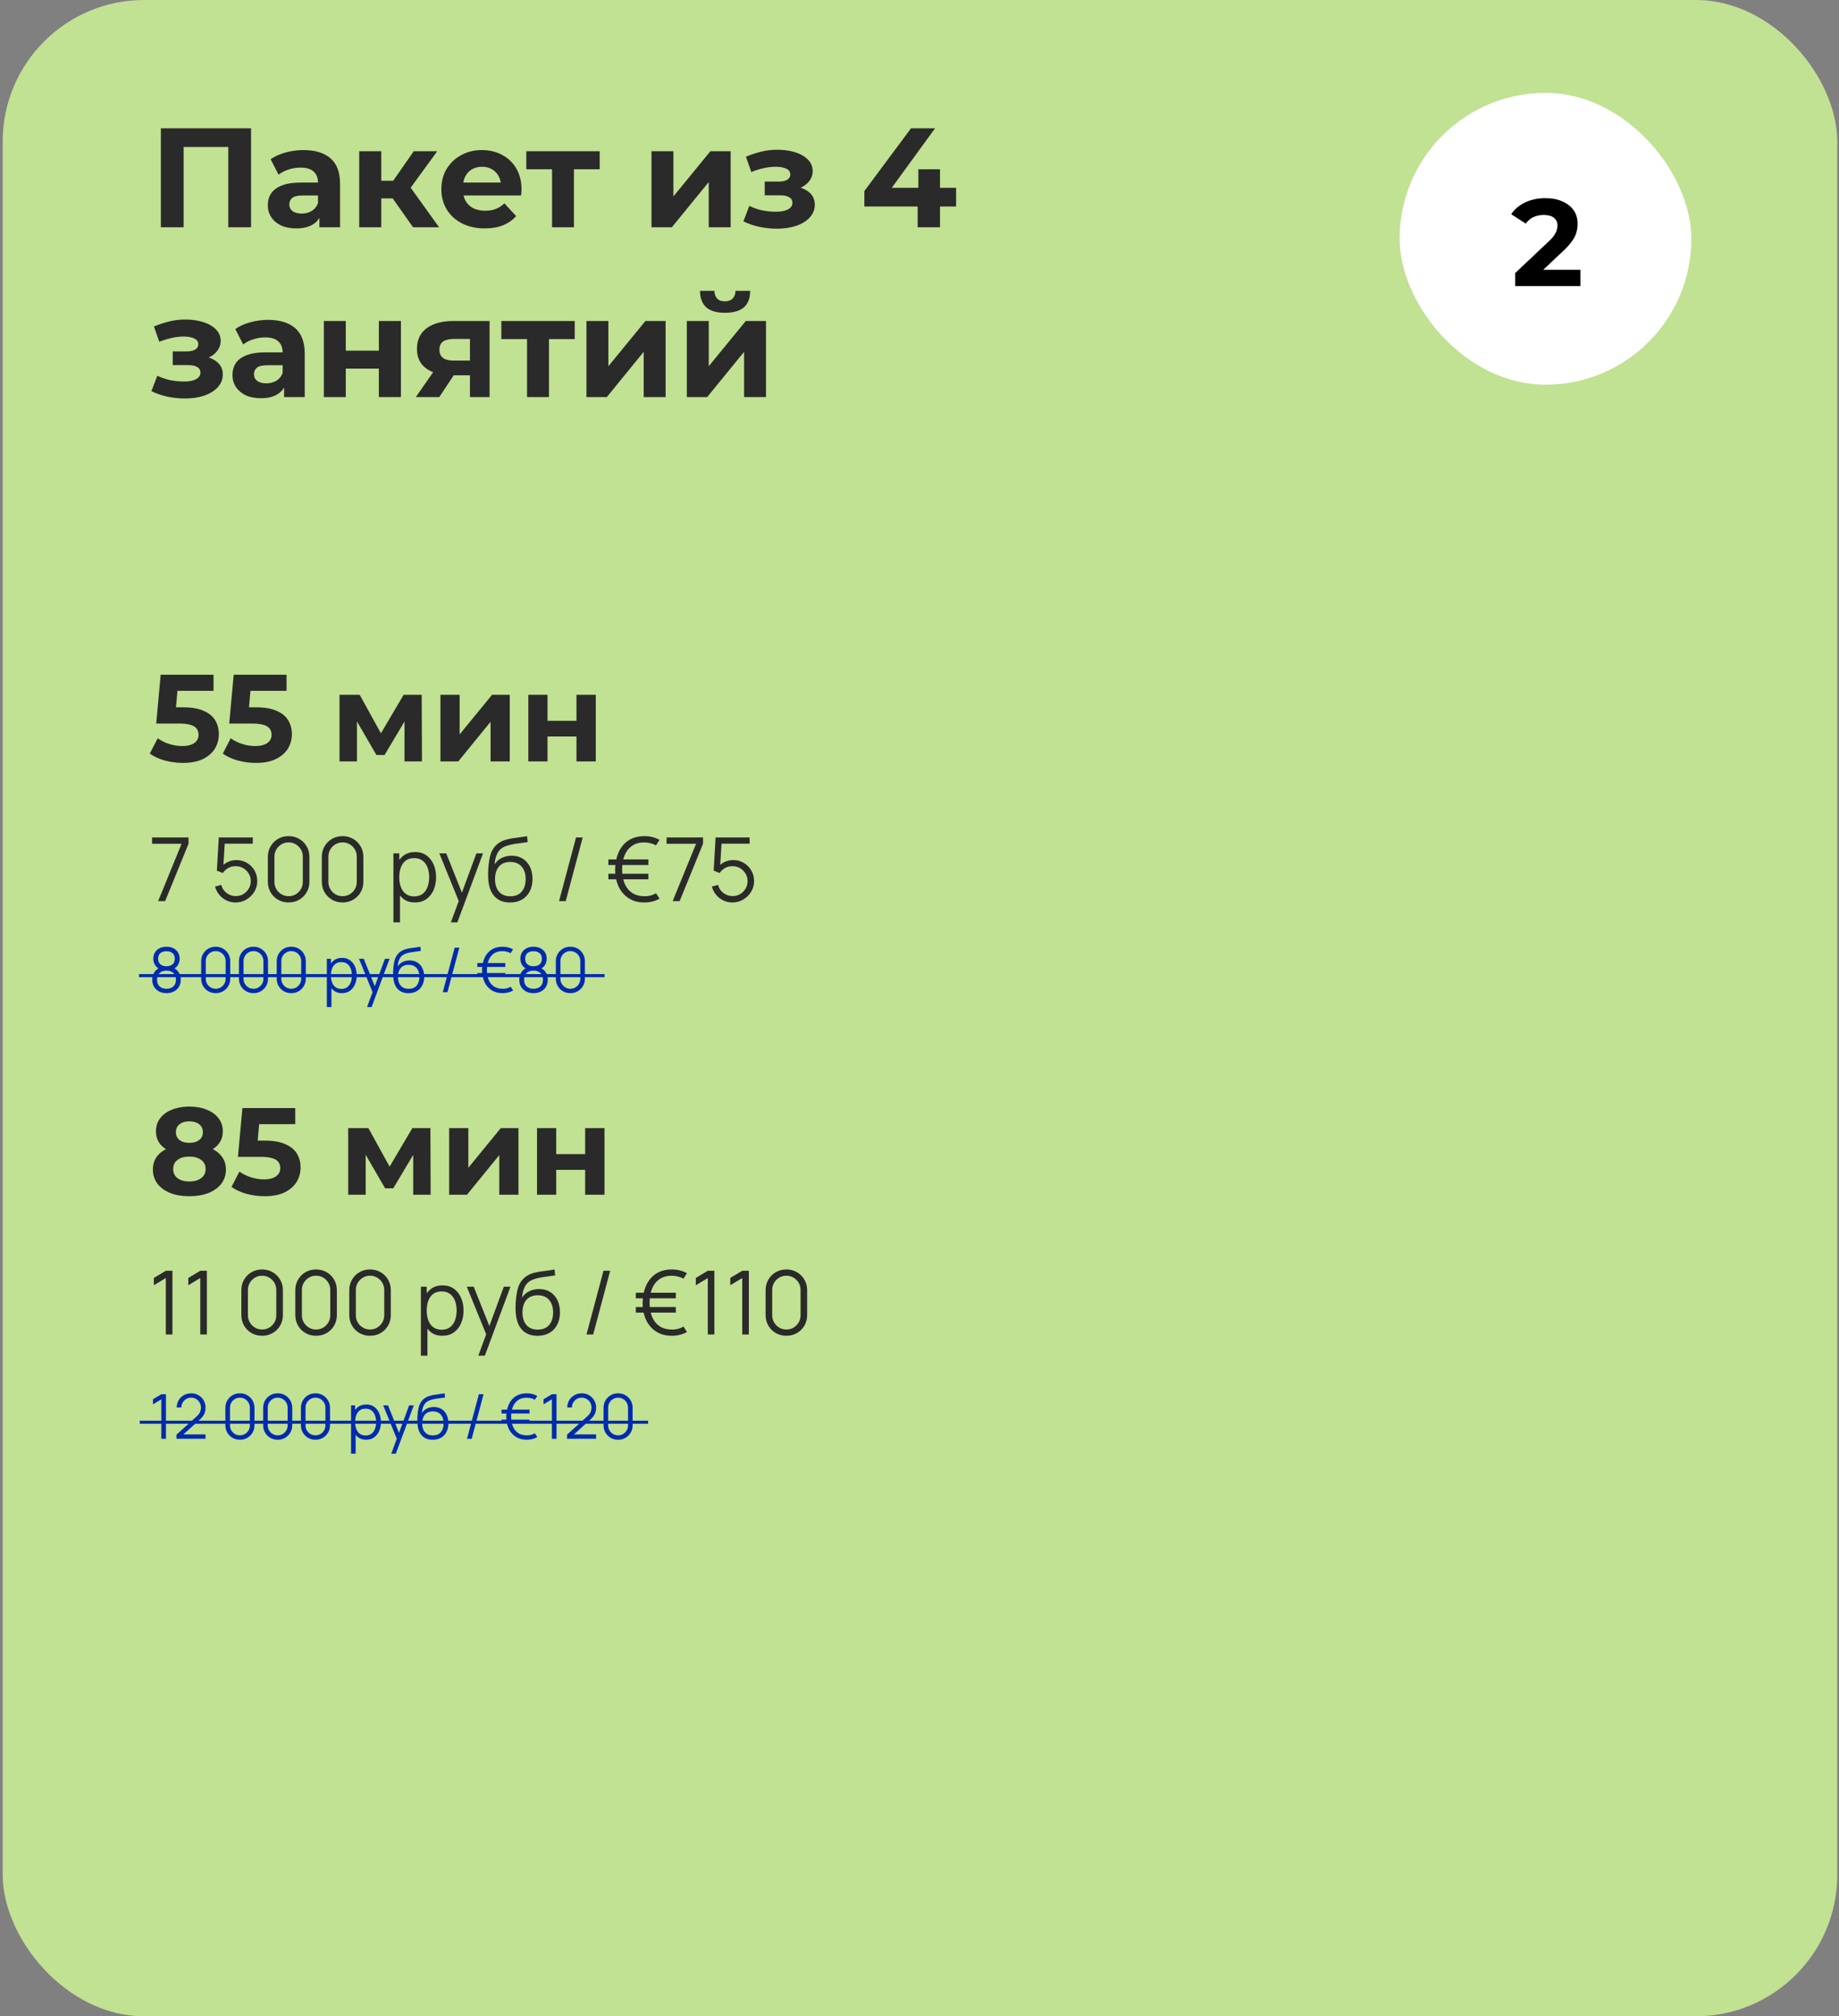 <?xml version="1.0" encoding="UTF-8"?> <svg xmlns="http://www.w3.org/2000/svg" width="260" height="285" viewBox="0 0 260 285" fill="none"><rect x="0" y="0" width="260" height="285" fill="#808080" stroke="none"/><rect x="0.38" y="-7.62939e-05" width="259.375" height="285" rx="20" fill="#C1E193"></rect><path d="M22.743 32.125V18.134H35.495V32.125H32.277V20.032L33.016 20.772H25.221L25.961 20.032V32.125H22.743ZM45.159 32.125V30.026L44.959 29.566V25.809C44.959 25.142 44.753 24.623 44.34 24.25C43.94 23.877 43.32 23.69 42.481 23.69C41.908 23.69 41.342 23.783 40.782 23.97C40.236 24.143 39.769 24.383 39.383 24.689L38.264 22.511C38.85 22.098 39.556 21.778 40.382 21.551C41.208 21.325 42.048 21.212 42.901 21.212C44.54 21.212 45.812 21.598 46.718 22.371C47.624 23.144 48.077 24.35 48.077 25.989V32.125H45.159ZM41.881 32.285C41.042 32.285 40.322 32.145 39.723 31.865C39.123 31.572 38.663 31.179 38.343 30.686C38.024 30.193 37.864 29.64 37.864 29.027C37.864 28.387 38.017 27.828 38.324 27.348C38.643 26.868 39.143 26.495 39.823 26.229C40.502 25.949 41.388 25.809 42.481 25.809H45.339V27.628H42.821C42.088 27.628 41.581 27.748 41.302 27.987C41.035 28.227 40.902 28.527 40.902 28.887C40.902 29.287 41.055 29.606 41.362 29.846C41.681 30.073 42.114 30.186 42.661 30.186C43.181 30.186 43.647 30.066 44.06 29.826C44.473 29.573 44.773 29.207 44.959 28.727L45.439 30.166C45.213 30.859 44.8 31.385 44.2 31.745C43.6 32.105 42.827 32.285 41.881 32.285ZM58.401 32.125L54.803 27.028L57.342 25.529L62.079 32.125H58.401ZM50.786 32.125V21.372H53.904V32.125H50.786ZM52.985 28.047V25.549H56.742V28.047H52.985ZM57.642 27.108L54.724 26.788L58.501 21.372H61.819L57.642 27.108ZM68.535 32.285C67.309 32.285 66.23 32.045 65.297 31.565C64.378 31.085 63.665 30.433 63.158 29.606C62.652 28.767 62.399 27.814 62.399 26.748C62.399 25.669 62.645 24.716 63.138 23.89C63.645 23.05 64.331 22.398 65.197 21.931C66.063 21.451 67.043 21.212 68.135 21.212C69.188 21.212 70.134 21.438 70.973 21.891C71.826 22.331 72.499 22.971 72.992 23.81C73.485 24.636 73.732 25.629 73.732 26.788C73.732 26.908 73.725 27.048 73.712 27.208C73.698 27.355 73.685 27.494 73.672 27.628H64.937V25.809H72.033L70.834 26.348C70.834 25.789 70.72 25.302 70.494 24.889C70.267 24.476 69.954 24.157 69.554 23.93C69.155 23.69 68.688 23.57 68.155 23.57C67.622 23.57 67.149 23.69 66.736 23.93C66.336 24.157 66.023 24.483 65.797 24.909C65.57 25.322 65.457 25.815 65.457 26.388V26.868C65.457 27.454 65.584 27.974 65.837 28.427C66.103 28.867 66.47 29.207 66.936 29.447C67.416 29.673 67.975 29.786 68.615 29.786C69.188 29.786 69.688 29.7 70.114 29.526C70.554 29.353 70.953 29.093 71.313 28.747L72.972 30.546C72.479 31.105 71.859 31.538 71.113 31.845C70.367 32.138 69.508 32.285 68.535 32.285ZM78.049 32.125V23.21L78.749 23.93H74.412V21.372H84.785V23.93H80.448L81.147 23.21V32.125H78.049ZM92.108 32.125V21.372H95.206V27.768L100.443 21.372H103.301V32.125H100.203V25.729L94.986 32.125H92.108ZM109.838 32.325C109.012 32.325 108.186 32.238 107.36 32.065C106.547 31.892 105.794 31.632 105.101 31.285L105.941 29.107C106.487 29.373 107.08 29.58 107.72 29.726C108.373 29.86 109.032 29.926 109.698 29.926C110.178 29.926 110.591 29.88 110.938 29.786C111.297 29.68 111.571 29.533 111.757 29.347C111.944 29.16 112.037 28.933 112.037 28.667C112.037 28.32 111.89 28.061 111.597 27.887C111.304 27.701 110.878 27.608 110.318 27.608H108.119V25.669H110.058C110.418 25.669 110.724 25.629 110.978 25.549C111.231 25.469 111.417 25.356 111.537 25.209C111.671 25.049 111.737 24.863 111.737 24.649C111.737 24.423 111.657 24.23 111.497 24.07C111.337 23.91 111.104 23.79 110.798 23.71C110.491 23.617 110.105 23.57 109.638 23.57C109.105 23.57 108.552 23.637 107.98 23.77C107.407 23.89 106.82 24.07 106.221 24.31L105.461 22.151C106.167 21.858 106.867 21.625 107.56 21.451C108.253 21.278 108.939 21.185 109.618 21.172C110.618 21.145 111.517 21.252 112.317 21.491C113.116 21.731 113.743 22.078 114.196 22.531C114.662 22.984 114.895 23.537 114.895 24.19C114.895 24.709 114.735 25.176 114.415 25.589C114.109 26.002 113.683 26.328 113.136 26.568C112.59 26.795 111.977 26.908 111.297 26.908L111.377 26.288C112.563 26.288 113.496 26.528 114.176 27.008C114.855 27.474 115.195 28.114 115.195 28.927C115.195 29.62 114.955 30.226 114.475 30.746C114.009 31.252 113.369 31.645 112.557 31.925C111.757 32.191 110.851 32.325 109.838 32.325ZM122.205 29.187V27.008L128.801 18.134H132.199L125.743 27.008L124.164 26.548H135.177V29.187H122.205ZM129.74 32.125V29.187L129.84 26.548V23.93H132.898V32.125H129.74ZM26.141 56.325C25.314 56.325 24.488 56.238 23.662 56.065C22.849 55.892 22.097 55.632 21.404 55.285L22.243 53.107C22.79 53.373 23.382 53.58 24.022 53.726C24.675 53.86 25.334 53.926 26.001 53.926C26.48 53.926 26.894 53.88 27.24 53.786C27.6 53.68 27.873 53.533 28.059 53.347C28.246 53.16 28.339 52.934 28.339 52.667C28.339 52.321 28.193 52.061 27.9 51.888C27.606 51.701 27.18 51.608 26.62 51.608H24.422V49.669H26.361C26.72 49.669 27.027 49.629 27.28 49.549C27.533 49.469 27.72 49.356 27.84 49.209C27.973 49.049 28.04 48.863 28.04 48.65C28.04 48.423 27.96 48.23 27.8 48.07C27.64 47.91 27.407 47.79 27.1 47.71C26.794 47.617 26.407 47.57 25.941 47.57C25.408 47.57 24.855 47.637 24.282 47.77C23.709 47.89 23.123 48.07 22.523 48.31L21.763 46.151C22.47 45.858 23.169 45.625 23.862 45.452C24.555 45.278 25.241 45.185 25.921 45.172C26.92 45.145 27.82 45.252 28.619 45.492C29.419 45.731 30.045 46.078 30.498 46.531C30.964 46.984 31.198 47.537 31.198 48.19C31.198 48.709 31.038 49.176 30.718 49.589C30.411 50.002 29.985 50.328 29.439 50.568C28.892 50.795 28.279 50.908 27.6 50.908L27.68 50.288C28.866 50.288 29.798 50.528 30.478 51.008C31.158 51.474 31.497 52.114 31.497 52.927C31.497 53.62 31.258 54.226 30.778 54.746C30.311 55.252 29.672 55.645 28.859 55.925C28.059 56.191 27.153 56.325 26.141 56.325ZM40.162 56.125V54.026L39.962 53.566V49.809C39.962 49.142 39.756 48.623 39.343 48.25C38.943 47.877 38.324 47.69 37.484 47.69C36.911 47.69 36.345 47.783 35.785 47.97C35.239 48.143 34.772 48.383 34.386 48.69L33.267 46.511C33.853 46.098 34.559 45.778 35.385 45.551C36.212 45.325 37.051 45.212 37.904 45.212C39.543 45.212 40.815 45.598 41.721 46.371C42.627 47.144 43.081 48.35 43.081 49.989V56.125H40.162ZM36.884 56.285C36.045 56.285 35.325 56.145 34.726 55.865C34.126 55.572 33.666 55.179 33.347 54.686C33.027 54.193 32.867 53.64 32.867 53.027C32.867 52.387 33.02 51.828 33.327 51.348C33.647 50.868 34.146 50.495 34.826 50.228C35.505 49.949 36.391 49.809 37.484 49.809H40.342V51.628H37.824C37.091 51.628 36.585 51.748 36.305 51.987C36.038 52.227 35.905 52.527 35.905 52.887C35.905 53.287 36.058 53.606 36.365 53.846C36.685 54.073 37.118 54.186 37.664 54.186C38.184 54.186 38.65 54.066 39.063 53.826C39.476 53.573 39.776 53.207 39.962 52.727L40.442 54.166C40.216 54.859 39.803 55.385 39.203 55.745C38.603 56.105 37.831 56.285 36.884 56.285ZM45.789 56.125V45.372H48.887V49.569H53.564V45.372H56.682V56.125H53.564V52.107H48.887V56.125H45.789ZM66.443 56.125V52.547L66.883 53.047H63.905C62.359 53.047 61.146 52.727 60.267 52.087C59.387 51.448 58.948 50.528 58.948 49.329C58.948 48.05 59.407 47.071 60.327 46.391C61.26 45.711 62.512 45.372 64.085 45.372H69.221V56.125H66.443ZM58.788 56.125L61.646 52.027H64.824L62.106 56.125H58.788ZM66.443 51.588V47.111L66.883 47.91H64.144C63.505 47.91 63.005 48.03 62.645 48.27C62.299 48.51 62.126 48.896 62.126 49.429C62.126 50.455 62.785 50.968 64.104 50.968H66.883L66.443 51.588ZM74.516 56.125V47.21L75.216 47.93H70.879V45.372H81.252V47.93H76.915L77.615 47.21V56.125H74.516ZM82.914 56.125V45.372H86.013V51.768L91.249 45.372H94.107V56.125H91.009V49.729L85.793 56.125H82.914ZM97.105 56.125V45.372H100.203V51.768L105.44 45.372H108.298V56.125H105.2V49.729L99.983 56.125H97.105ZM102.501 44.212C101.329 44.212 100.449 43.959 99.863 43.453C99.277 42.933 98.977 42.154 98.964 41.114H101.002C101.016 41.567 101.142 41.927 101.382 42.194C101.622 42.46 101.988 42.593 102.481 42.593C102.961 42.593 103.328 42.46 103.581 42.194C103.847 41.927 103.98 41.567 103.98 41.114H106.059C106.059 42.154 105.759 42.933 105.16 43.453C104.56 43.959 103.674 44.212 102.501 44.212Z" fill="#2A2A2A"></path><path d="M25.849 107.835C24.998 107.835 24.152 107.724 23.312 107.502C22.484 107.269 21.772 106.942 21.177 106.522L22.297 104.352C22.764 104.691 23.3 104.959 23.907 105.157C24.525 105.356 25.149 105.455 25.779 105.455C26.491 105.455 27.051 105.315 27.459 105.035C27.868 104.755 28.072 104.364 28.072 103.862C28.072 103.547 27.99 103.267 27.827 103.022C27.664 102.777 27.372 102.591 26.952 102.462C26.544 102.334 25.966 102.27 25.22 102.27H22.087L22.717 95.375H30.189V97.65H23.732L25.202 96.355L24.765 101.272L23.294 99.977H25.884C27.098 99.977 28.072 100.147 28.807 100.485C29.554 100.812 30.096 101.261 30.434 101.832C30.773 102.404 30.942 103.052 30.942 103.775C30.942 104.498 30.761 105.169 30.399 105.787C30.038 106.394 29.478 106.89 28.72 107.275C27.973 107.648 27.016 107.835 25.849 107.835ZM36.172 107.835C35.32 107.835 34.474 107.724 33.634 107.502C32.806 107.269 32.094 106.942 31.499 106.522L32.619 104.352C33.086 104.691 33.623 104.959 34.229 105.157C34.848 105.356 35.472 105.455 36.102 105.455C36.813 105.455 37.373 105.315 37.782 105.035C38.19 104.755 38.394 104.364 38.394 103.862C38.394 103.547 38.313 103.267 38.149 103.022C37.986 102.777 37.694 102.591 37.274 102.462C36.866 102.334 36.288 102.27 35.542 102.27H32.409L33.039 95.375H40.512V97.65H34.054L35.524 96.355L35.087 101.272L33.617 99.977H36.207C37.42 99.977 38.394 100.147 39.129 100.485C39.876 100.812 40.418 101.261 40.757 101.832C41.095 102.404 41.264 103.052 41.264 103.775C41.264 104.498 41.083 105.169 40.722 105.787C40.36 106.394 39.8 106.89 39.042 107.275C38.295 107.648 37.338 107.835 36.172 107.835ZM48.001 107.625V98.21H50.853L54.406 104.65H53.268L57.066 98.21H59.62L59.656 107.625H57.188V101.01L57.608 101.29L54.37 106.715H53.215L49.961 101.097L50.468 100.975V107.625H48.001ZM62.27 107.625V98.21H64.983V103.81L69.568 98.21H72.07V107.625H69.358V102.025L64.79 107.625H62.27ZM74.695 107.625V98.21H77.407V101.885H81.502V98.21H84.232V107.625H81.502V104.107H77.407V107.625H74.695Z" fill="#2A2A2A"></path><path d="M22.358 127.375L25.671 119.269H21.502V118.375H26.652V119.269L23.346 127.375H22.358ZM33.31 127.562C32.843 127.562 32.412 127.467 32.016 127.275C31.62 127.083 31.283 126.819 31.004 126.481C30.725 126.144 30.525 125.756 30.404 125.319L31.285 125.081C31.364 125.406 31.508 125.687 31.716 125.925C31.925 126.158 32.168 126.34 32.448 126.469C32.731 126.598 33.027 126.662 33.335 126.662C33.735 126.662 34.093 126.567 34.41 126.375C34.731 126.179 34.985 125.921 35.173 125.6C35.36 125.279 35.454 124.927 35.454 124.544C35.454 124.148 35.356 123.792 35.16 123.475C34.964 123.154 34.706 122.9 34.385 122.712C34.064 122.525 33.714 122.431 33.335 122.431C32.91 122.431 32.543 122.525 32.235 122.712C31.927 122.896 31.681 123.127 31.498 123.406L30.66 123.056L30.935 118.375H35.741V119.256H31.341L31.798 118.825L31.554 122.819L31.323 122.512C31.581 122.217 31.893 121.985 32.26 121.819C32.627 121.652 33.012 121.569 33.416 121.569C33.971 121.569 34.471 121.702 34.916 121.969C35.362 122.231 35.716 122.587 35.979 123.037C36.241 123.487 36.373 123.99 36.373 124.544C36.373 125.094 36.233 125.598 35.954 126.056C35.675 126.51 35.304 126.875 34.841 127.15C34.379 127.425 33.868 127.562 33.31 127.562ZM40.806 127.562C40.252 127.562 39.752 127.433 39.306 127.175C38.864 126.917 38.514 126.567 38.256 126.125C37.997 125.679 37.868 125.179 37.868 124.625V121.125C37.868 120.571 37.997 120.073 38.256 119.631C38.514 119.185 38.864 118.833 39.306 118.575C39.752 118.317 40.252 118.187 40.806 118.187C41.36 118.187 41.858 118.317 42.299 118.575C42.745 118.833 43.097 119.185 43.356 119.631C43.614 120.073 43.743 120.571 43.743 121.125V124.625C43.743 125.179 43.614 125.679 43.356 126.125C43.097 126.567 42.745 126.917 42.299 127.175C41.858 127.433 41.36 127.562 40.806 127.562ZM40.806 126.675C41.176 126.675 41.514 126.585 41.818 126.406C42.122 126.223 42.364 125.979 42.543 125.675C42.722 125.371 42.812 125.035 42.812 124.669V121.081C42.812 120.71 42.722 120.373 42.543 120.069C42.364 119.765 42.122 119.523 41.818 119.344C41.514 119.16 41.176 119.069 40.806 119.069C40.435 119.069 40.097 119.16 39.793 119.344C39.489 119.523 39.247 119.765 39.068 120.069C38.889 120.373 38.799 120.71 38.799 121.081V124.669C38.799 125.035 38.889 125.371 39.068 125.675C39.247 125.979 39.489 126.223 39.793 126.406C40.097 126.585 40.435 126.675 40.806 126.675ZM48.435 127.562C47.881 127.562 47.381 127.433 46.935 127.175C46.493 126.917 46.143 126.567 45.885 126.125C45.627 125.679 45.498 125.179 45.498 124.625V121.125C45.498 120.571 45.627 120.073 45.885 119.631C46.143 119.185 46.493 118.833 46.935 118.575C47.381 118.317 47.881 118.187 48.435 118.187C48.989 118.187 49.487 118.317 49.929 118.575C50.375 118.833 50.727 119.185 50.985 119.631C51.243 120.073 51.373 120.571 51.373 121.125V124.625C51.373 125.179 51.243 125.679 50.985 126.125C50.727 126.567 50.375 126.917 49.929 127.175C49.487 127.433 48.989 127.562 48.435 127.562ZM48.435 126.675C48.806 126.675 49.143 126.585 49.448 126.406C49.752 126.223 49.993 125.979 50.173 125.675C50.352 125.371 50.441 125.035 50.441 124.669V121.081C50.441 120.71 50.352 120.373 50.173 120.069C49.993 119.765 49.752 119.523 49.448 119.344C49.143 119.16 48.806 119.069 48.435 119.069C48.064 119.069 47.727 119.16 47.423 119.344C47.118 119.523 46.877 119.765 46.698 120.069C46.518 120.373 46.429 120.71 46.429 121.081V124.669C46.429 125.035 46.518 125.371 46.698 125.675C46.877 125.979 47.118 126.223 47.423 126.406C47.727 126.585 48.064 126.675 48.435 126.675ZM58.661 127.562C58.04 127.562 57.515 127.406 57.086 127.094C56.657 126.777 56.331 126.35 56.111 125.812C55.89 125.271 55.779 124.665 55.779 123.994C55.779 123.31 55.89 122.702 56.111 122.169C56.336 121.631 56.665 121.208 57.098 120.9C57.532 120.592 58.065 120.437 58.698 120.437C59.315 120.437 59.844 120.594 60.286 120.906C60.727 121.219 61.065 121.644 61.298 122.181C61.536 122.719 61.654 123.323 61.654 123.994C61.654 124.669 61.536 125.275 61.298 125.812C61.061 126.35 60.719 126.777 60.273 127.094C59.827 127.406 59.29 127.562 58.661 127.562ZM55.623 130.375V120.625H56.448V125.706H56.548V130.375H55.623ZM58.567 126.706C59.038 126.706 59.429 126.587 59.742 126.35C60.054 126.112 60.288 125.79 60.442 125.381C60.6 124.969 60.679 124.506 60.679 123.994C60.679 123.485 60.602 123.027 60.448 122.619C60.294 122.21 60.059 121.887 59.742 121.65C59.429 121.412 59.032 121.294 58.548 121.294C58.077 121.294 57.686 121.408 57.373 121.637C57.065 121.867 56.834 122.185 56.679 122.594C56.525 122.998 56.448 123.465 56.448 123.994C56.448 124.515 56.525 124.981 56.679 125.394C56.834 125.802 57.067 126.123 57.379 126.356C57.692 126.59 58.088 126.706 58.567 126.706ZM63.745 130.375L65.052 126.831L65.07 127.881L62.114 120.625H63.089L65.514 126.694H65.114L67.352 120.625H68.289L64.664 130.375H63.745ZM72.081 127.569C71.452 127.565 70.912 127.427 70.462 127.156C70.012 126.885 69.662 126.481 69.412 125.944C69.166 125.406 69.033 124.735 69.012 123.931C68.999 123.577 69.008 123.192 69.037 122.775C69.066 122.354 69.112 121.954 69.174 121.575C69.237 121.196 69.312 120.887 69.4 120.65C69.508 120.342 69.662 120.054 69.862 119.787C70.066 119.517 70.302 119.296 70.568 119.125C70.827 118.95 71.118 118.815 71.443 118.719C71.772 118.619 72.114 118.542 72.468 118.487C72.827 118.433 73.181 118.385 73.531 118.344C73.885 118.302 74.212 118.25 74.512 118.187L74.612 119.019C74.383 119.065 74.112 119.106 73.799 119.144C73.487 119.181 73.16 119.227 72.818 119.281C72.477 119.331 72.15 119.4 71.837 119.487C71.525 119.575 71.258 119.69 71.037 119.831C70.7 120.035 70.439 120.344 70.256 120.756C70.077 121.169 69.966 121.642 69.924 122.175C70.183 121.771 70.525 121.467 70.95 121.262C71.379 121.058 71.843 120.956 72.343 120.956C72.952 120.956 73.475 121.096 73.912 121.375C74.354 121.654 74.693 122.042 74.931 122.537C75.168 123.033 75.287 123.602 75.287 124.244C75.287 124.915 75.156 125.5 74.893 126C74.635 126.5 74.266 126.887 73.787 127.162C73.308 127.433 72.739 127.569 72.081 127.569ZM72.15 126.687C72.858 126.687 73.395 126.467 73.762 126.025C74.133 125.583 74.318 124.996 74.318 124.262C74.318 123.512 74.127 122.921 73.743 122.487C73.364 122.054 72.829 121.837 72.137 121.837C71.445 121.837 70.914 122.054 70.543 122.487C70.172 122.921 69.987 123.512 69.987 124.262C69.987 125.012 70.172 125.604 70.543 126.037C70.914 126.471 71.45 126.687 72.15 126.687ZM81.44 118.375H82.383L79.983 127.375H79.04L81.44 118.375ZM91.119 127.562C90.236 127.562 89.484 127.358 88.863 126.95C88.242 126.542 87.769 125.985 87.444 125.281C87.124 124.573 86.965 123.771 86.969 122.875C86.99 121.937 87.163 121.119 87.488 120.419C87.813 119.715 88.28 119.167 88.888 118.775C89.496 118.383 90.24 118.187 91.119 118.187C91.503 118.187 91.874 118.231 92.232 118.319C92.594 118.406 92.93 118.54 93.238 118.719L92.744 119.494C92.507 119.356 92.249 119.254 91.969 119.187C91.694 119.117 91.411 119.079 91.119 119.075C90.415 119.071 89.83 119.231 89.363 119.556C88.897 119.877 88.544 120.325 88.307 120.9C88.074 121.471 87.957 122.129 87.957 122.875C87.957 123.637 88.074 124.304 88.307 124.875C88.544 125.442 88.897 125.883 89.363 126.2C89.83 126.517 90.415 126.677 91.119 126.681C91.711 126.694 92.257 126.554 92.757 126.262L93.244 127.025C92.936 127.204 92.601 127.337 92.238 127.425C91.876 127.517 91.503 127.562 91.119 127.562ZM86.013 124.287V123.5H91.669V124.287H86.013ZM86.013 122.269V121.481H91.669V122.269H86.013ZM95.1 127.375L98.412 119.269H94.244V118.375H99.394V119.269L96.087 127.375H95.1ZM103.549 127.562C103.083 127.562 102.651 127.467 102.256 127.275C101.86 127.083 101.522 126.819 101.243 126.481C100.964 126.144 100.764 125.756 100.643 125.319L101.524 125.081C101.603 125.406 101.747 125.687 101.956 125.925C102.164 126.158 102.408 126.34 102.687 126.469C102.97 126.598 103.266 126.662 103.574 126.662C103.974 126.662 104.333 126.567 104.649 126.375C104.97 126.179 105.224 125.921 105.412 125.6C105.599 125.279 105.693 124.927 105.693 124.544C105.693 124.148 105.595 123.792 105.399 123.475C105.203 123.154 104.945 122.9 104.624 122.712C104.303 122.525 103.953 122.431 103.574 122.431C103.149 122.431 102.783 122.525 102.474 122.712C102.166 122.896 101.92 123.127 101.737 123.406L100.899 123.056L101.174 118.375H105.981V119.256H101.581L102.037 118.825L101.793 122.819L101.562 122.512C101.82 122.217 102.133 121.985 102.499 121.819C102.866 121.652 103.251 121.569 103.656 121.569C104.21 121.569 104.71 121.702 105.156 121.969C105.601 122.231 105.956 122.587 106.218 123.037C106.481 123.487 106.612 123.99 106.612 124.544C106.612 125.094 106.472 125.598 106.193 126.056C105.914 126.51 105.543 126.875 105.081 127.15C104.618 127.425 104.108 127.562 103.549 127.562Z" fill="#2A2A2A"></path><path d="M26.759 169.085C25.733 169.085 24.834 168.933 24.064 168.63C23.294 168.315 22.694 167.877 22.262 167.317C21.83 166.746 21.614 166.081 21.614 165.322C21.614 164.564 21.825 163.922 22.244 163.397C22.676 162.861 23.277 162.458 24.047 162.19C24.817 161.91 25.721 161.77 26.759 161.77C27.809 161.77 28.72 161.91 29.489 162.19C30.271 162.458 30.872 162.861 31.292 163.397C31.724 163.922 31.939 164.564 31.939 165.322C31.939 166.081 31.724 166.746 31.292 167.317C30.86 167.877 30.254 168.315 29.472 168.63C28.702 168.933 27.798 169.085 26.759 169.085ZM26.759 167.002C27.471 167.002 28.031 166.845 28.439 166.53C28.86 166.215 29.07 165.783 29.07 165.235C29.07 164.687 28.86 164.261 28.439 163.957C28.031 163.642 27.471 163.485 26.759 163.485C26.059 163.485 25.505 163.642 25.097 163.957C24.689 164.261 24.485 164.687 24.485 165.235C24.485 165.783 24.689 166.215 25.097 166.53C25.505 166.845 26.059 167.002 26.759 167.002ZM26.759 163.205C25.814 163.205 24.986 163.077 24.274 162.82C23.575 162.563 23.026 162.19 22.63 161.7C22.244 161.198 22.052 160.603 22.052 159.915C22.052 159.192 22.25 158.573 22.647 158.06C23.044 157.535 23.598 157.132 24.309 156.852C25.021 156.561 25.838 156.415 26.759 156.415C27.704 156.415 28.527 156.561 29.227 156.852C29.939 157.132 30.493 157.535 30.89 158.06C31.298 158.573 31.502 159.192 31.502 159.915C31.502 160.603 31.304 161.198 30.907 161.7C30.522 162.19 29.974 162.563 29.262 162.82C28.55 163.077 27.716 163.205 26.759 163.205ZM26.759 161.542C27.355 161.542 27.821 161.408 28.16 161.14C28.509 160.872 28.684 160.504 28.684 160.037C28.684 159.547 28.504 159.168 28.142 158.9C27.792 158.632 27.331 158.497 26.759 158.497C26.2 158.497 25.744 158.632 25.395 158.9C25.044 159.168 24.869 159.547 24.869 160.037C24.869 160.504 25.039 160.872 25.377 161.14C25.715 161.408 26.176 161.542 26.759 161.542ZM37.402 169.085C36.55 169.085 35.705 168.974 34.865 168.752C34.036 168.519 33.325 168.192 32.73 167.772L33.85 165.602C34.316 165.941 34.853 166.209 35.46 166.407C36.078 166.606 36.702 166.705 37.332 166.705C38.044 166.705 38.604 166.565 39.012 166.285C39.42 166.005 39.625 165.614 39.625 165.112C39.625 164.797 39.543 164.517 39.38 164.272C39.216 164.027 38.925 163.841 38.505 163.712C38.096 163.584 37.519 163.52 36.772 163.52H33.64L34.27 156.625H41.742V158.9H35.285L36.755 157.605L36.317 162.522L34.847 161.227H37.437C38.651 161.227 39.625 161.397 40.36 161.735C41.106 162.062 41.649 162.511 41.987 163.082C42.325 163.654 42.495 164.302 42.495 165.025C42.495 165.748 42.314 166.419 41.952 167.037C41.59 167.644 41.031 168.14 40.272 168.525C39.526 168.898 38.569 169.085 37.402 169.085ZM49.231 168.875V159.46H52.084L55.636 165.9H54.498L58.296 159.46H60.851L60.886 168.875H58.419V162.26L58.839 162.54L55.601 167.965H54.446L51.191 162.347L51.699 162.225V168.875H49.231ZM63.501 168.875V159.46H66.213V165.06L70.799 159.46H73.301V168.875H70.588V163.275L66.021 168.875H63.501ZM75.925 168.875V159.46H78.638V163.135H82.733V159.46H85.463V168.875H82.733V165.357H78.638V168.875H75.925Z" fill="#2A2A2A"></path><path d="M23.446 188.625V180.65L21.752 181.669V180.637L23.446 179.625H24.377V188.625H23.446ZM28.316 188.625V180.65L26.623 181.669V180.637L28.316 179.625H29.248V188.625H28.316ZM37.058 188.812C36.504 188.812 36.004 188.683 35.558 188.425C35.116 188.167 34.766 187.817 34.508 187.375C34.25 186.929 34.121 186.429 34.121 185.875V182.375C34.121 181.821 34.25 181.323 34.508 180.881C34.766 180.435 35.116 180.083 35.558 179.825C36.004 179.567 36.504 179.437 37.058 179.437C37.612 179.437 38.11 179.567 38.552 179.825C38.998 180.083 39.35 180.435 39.608 180.881C39.866 181.323 39.996 181.821 39.996 182.375V185.875C39.996 186.429 39.866 186.929 39.608 187.375C39.35 187.817 38.998 188.167 38.552 188.425C38.11 188.683 37.612 188.812 37.058 188.812ZM37.058 187.925C37.429 187.925 37.766 187.835 38.071 187.656C38.375 187.473 38.616 187.229 38.796 186.925C38.975 186.621 39.064 186.285 39.064 185.919V182.331C39.064 181.96 38.975 181.623 38.796 181.319C38.616 181.015 38.375 180.773 38.071 180.594C37.766 180.41 37.429 180.319 37.058 180.319C36.687 180.319 36.35 180.41 36.046 180.594C35.741 180.773 35.5 181.015 35.321 181.319C35.141 181.623 35.052 181.96 35.052 182.331V185.919C35.052 186.285 35.141 186.621 35.321 186.925C35.5 187.229 35.741 187.473 36.046 187.656C36.35 187.835 36.687 187.925 37.058 187.925ZM44.688 188.812C44.133 188.812 43.633 188.683 43.188 188.425C42.746 188.167 42.396 187.817 42.138 187.375C41.879 186.929 41.75 186.429 41.75 185.875V182.375C41.75 181.821 41.879 181.323 42.138 180.881C42.396 180.435 42.746 180.083 43.188 179.825C43.633 179.567 44.133 179.437 44.688 179.437C45.242 179.437 45.74 179.567 46.181 179.825C46.627 180.083 46.979 180.435 47.237 180.881C47.496 181.323 47.625 181.821 47.625 182.375V185.875C47.625 186.429 47.496 186.929 47.237 187.375C46.979 187.817 46.627 188.167 46.181 188.425C45.74 188.683 45.242 188.812 44.688 188.812ZM44.688 187.925C45.058 187.925 45.396 187.835 45.7 187.656C46.004 187.473 46.246 187.229 46.425 186.925C46.604 186.621 46.694 186.285 46.694 185.919V182.331C46.694 181.96 46.604 181.623 46.425 181.319C46.246 181.015 46.004 180.773 45.7 180.594C45.396 180.41 45.058 180.319 44.688 180.319C44.317 180.319 43.979 180.41 43.675 180.594C43.371 180.773 43.129 181.015 42.95 181.319C42.771 181.623 42.681 181.96 42.681 182.331V185.919C42.681 186.285 42.771 186.621 42.95 186.925C43.129 187.229 43.371 187.473 43.675 187.656C43.979 187.835 44.317 187.925 44.688 187.925ZM52.317 188.812C51.763 188.812 51.263 188.683 50.817 188.425C50.375 188.167 50.025 187.817 49.767 187.375C49.509 186.929 49.379 186.429 49.379 185.875V182.375C49.379 181.821 49.509 181.323 49.767 180.881C50.025 180.435 50.375 180.083 50.817 179.825C51.263 179.567 51.763 179.437 52.317 179.437C52.871 179.437 53.369 179.567 53.811 179.825C54.257 180.083 54.609 180.435 54.867 180.881C55.125 181.323 55.254 181.821 55.254 182.375V185.875C55.254 186.429 55.125 186.929 54.867 187.375C54.609 187.817 54.257 188.167 53.811 188.425C53.369 188.683 52.871 188.812 52.317 188.812ZM52.317 187.925C52.688 187.925 53.025 187.835 53.329 187.656C53.634 187.473 53.875 187.229 54.054 186.925C54.234 186.621 54.323 186.285 54.323 185.919V182.331C54.323 181.96 54.234 181.623 54.054 181.319C53.875 181.015 53.634 180.773 53.329 180.594C53.025 180.41 52.688 180.319 52.317 180.319C51.946 180.319 51.609 180.41 51.304 180.594C51 180.773 50.759 181.015 50.579 181.319C50.4 181.623 50.311 181.96 50.311 182.331V185.919C50.311 186.285 50.4 186.621 50.579 186.925C50.759 187.229 51 187.473 51.304 187.656C51.609 187.835 51.946 187.925 52.317 187.925ZM62.542 188.812C61.922 188.812 61.397 188.656 60.968 188.344C60.538 188.027 60.213 187.6 59.992 187.062C59.772 186.521 59.661 185.915 59.661 185.244C59.661 184.56 59.772 183.952 59.992 183.419C60.218 182.881 60.547 182.458 60.98 182.15C61.413 181.842 61.947 181.687 62.58 181.687C63.197 181.687 63.726 181.844 64.168 182.156C64.609 182.469 64.947 182.894 65.18 183.431C65.418 183.969 65.536 184.573 65.536 185.244C65.536 185.919 65.418 186.525 65.18 187.062C64.942 187.6 64.601 188.027 64.155 188.344C63.709 188.656 63.172 188.812 62.542 188.812ZM59.505 191.625V181.875H60.33V186.956H60.43V191.625H59.505ZM62.449 187.956C62.92 187.956 63.311 187.837 63.624 187.6C63.936 187.362 64.17 187.04 64.324 186.631C64.482 186.219 64.561 185.756 64.561 185.244C64.561 184.735 64.484 184.277 64.33 183.869C64.176 183.46 63.94 183.137 63.624 182.9C63.311 182.662 62.913 182.544 62.43 182.544C61.959 182.544 61.568 182.658 61.255 182.887C60.947 183.117 60.715 183.435 60.561 183.844C60.407 184.248 60.33 184.715 60.33 185.244C60.33 185.765 60.407 186.231 60.561 186.644C60.715 187.052 60.949 187.373 61.261 187.606C61.574 187.84 61.97 187.956 62.449 187.956ZM67.627 191.625L68.933 188.081L68.952 189.131L65.996 181.875H66.971L69.396 187.944H68.996L71.233 181.875H72.171L68.546 191.625H67.627ZM75.963 188.819C75.333 188.815 74.794 188.677 74.344 188.406C73.894 188.135 73.544 187.731 73.294 187.194C73.048 186.656 72.915 185.985 72.894 185.181C72.881 184.827 72.89 184.442 72.919 184.025C72.948 183.604 72.994 183.204 73.056 182.825C73.119 182.446 73.194 182.137 73.281 181.9C73.39 181.592 73.544 181.304 73.744 181.037C73.948 180.767 74.183 180.546 74.45 180.375C74.708 180.2 75 180.065 75.325 179.969C75.654 179.869 75.996 179.792 76.35 179.737C76.708 179.683 77.063 179.635 77.413 179.594C77.767 179.552 78.094 179.5 78.394 179.437L78.494 180.269C78.265 180.315 77.994 180.356 77.681 180.394C77.369 180.431 77.042 180.477 76.7 180.531C76.358 180.581 76.031 180.65 75.719 180.737C75.406 180.825 75.14 180.94 74.919 181.081C74.581 181.285 74.321 181.594 74.138 182.006C73.958 182.419 73.848 182.892 73.806 183.425C74.065 183.021 74.406 182.717 74.831 182.512C75.26 182.308 75.725 182.206 76.225 182.206C76.833 182.206 77.356 182.346 77.794 182.625C78.236 182.904 78.575 183.292 78.813 183.787C79.05 184.283 79.169 184.852 79.169 185.494C79.169 186.165 79.038 186.75 78.775 187.25C78.517 187.75 78.148 188.137 77.669 188.412C77.19 188.683 76.621 188.819 75.963 188.819ZM76.031 187.937C76.74 187.937 77.277 187.717 77.644 187.275C78.015 186.833 78.2 186.246 78.2 185.512C78.2 184.762 78.008 184.171 77.625 183.737C77.246 183.304 76.71 183.087 76.019 183.087C75.327 183.087 74.796 183.304 74.425 183.737C74.054 184.171 73.869 184.762 73.869 185.512C73.869 186.262 74.054 186.854 74.425 187.287C74.796 187.721 75.331 187.937 76.031 187.937ZM85.321 179.625H86.265L83.865 188.625H82.921L85.321 179.625ZM95.001 188.812C94.118 188.812 93.366 188.608 92.745 188.2C92.124 187.792 91.651 187.235 91.326 186.531C91.005 185.823 90.847 185.021 90.851 184.125C90.872 183.187 91.045 182.369 91.37 181.669C91.695 180.965 92.162 180.417 92.77 180.025C93.378 179.633 94.122 179.437 95.001 179.437C95.385 179.437 95.755 179.481 96.114 179.569C96.476 179.656 96.812 179.79 97.12 179.969L96.626 180.744C96.389 180.606 96.13 180.504 95.851 180.437C95.576 180.367 95.293 180.329 95.001 180.325C94.297 180.321 93.712 180.481 93.245 180.806C92.778 181.127 92.426 181.575 92.189 182.15C91.955 182.721 91.839 183.379 91.839 184.125C91.839 184.887 91.955 185.554 92.189 186.125C92.426 186.692 92.778 187.133 93.245 187.45C93.712 187.767 94.297 187.927 95.001 187.931C95.593 187.944 96.139 187.804 96.639 187.512L97.126 188.275C96.818 188.454 96.483 188.587 96.12 188.675C95.757 188.767 95.385 188.812 95.001 188.812ZM89.895 185.537V184.75H95.551V185.537H89.895ZM89.895 183.519V182.731H95.551V183.519H89.895ZM100.069 188.625V180.65L98.376 181.669V180.637L100.069 179.625H101V188.625H100.069ZM104.94 188.625V180.65L103.246 181.669V180.637L104.94 179.625H105.871V188.625H104.94ZM111.179 188.812C110.625 188.812 110.125 188.683 109.679 188.425C109.238 188.167 108.888 187.817 108.629 187.375C108.371 186.929 108.242 186.429 108.242 185.875V182.375C108.242 181.821 108.371 181.323 108.629 180.881C108.888 180.435 109.238 180.083 109.679 179.825C110.125 179.567 110.625 179.437 111.179 179.437C111.733 179.437 112.231 179.567 112.673 179.825C113.119 180.083 113.471 180.435 113.729 180.881C113.988 181.323 114.117 181.821 114.117 182.375V185.875C114.117 186.429 113.988 186.929 113.729 187.375C113.471 187.817 113.119 188.167 112.673 188.425C112.231 188.683 111.733 188.812 111.179 188.812ZM111.179 187.925C111.55 187.925 111.888 187.835 112.192 187.656C112.496 187.473 112.738 187.229 112.917 186.925C113.096 186.621 113.185 186.285 113.185 185.919V182.331C113.185 181.96 113.096 181.623 112.917 181.319C112.738 181.015 112.496 180.773 112.192 180.594C111.888 180.41 111.55 180.319 111.179 180.319C110.808 180.319 110.471 180.41 110.167 180.594C109.863 180.773 109.621 181.015 109.442 181.319C109.263 181.623 109.173 181.96 109.173 182.331V185.919C109.173 186.285 109.263 186.621 109.442 186.925C109.621 187.229 109.863 187.473 110.167 187.656C110.471 187.835 110.808 187.925 111.179 187.925Z" fill="#2A2A2A"></path><path d="M23.534 140.381C23.14 140.381 22.792 140.302 22.488 140.145C22.188 139.987 21.952 139.767 21.78 139.484C21.611 139.198 21.526 138.865 21.526 138.482C21.526 138.092 21.621 137.745 21.81 137.441C22 137.135 22.289 136.903 22.677 136.746L22.668 136.999C22.344 136.88 22.098 136.684 21.928 136.413C21.759 136.142 21.675 135.841 21.675 135.512C21.675 135.162 21.755 134.861 21.915 134.611C22.076 134.357 22.294 134.161 22.572 134.024C22.852 133.887 23.172 133.819 23.534 133.819C23.896 133.819 24.217 133.887 24.497 134.024C24.777 134.161 24.997 134.357 25.157 134.611C25.318 134.861 25.398 135.162 25.398 135.512C25.398 135.841 25.316 136.14 25.153 136.409C24.992 136.677 24.746 136.874 24.413 136.999L24.392 136.746C24.779 136.9 25.07 137.131 25.262 137.437C25.458 137.743 25.555 138.092 25.555 138.482C25.555 138.865 25.469 139.198 25.297 139.484C25.125 139.767 24.887 139.987 24.584 140.145C24.281 140.302 23.931 140.381 23.534 140.381ZM23.534 139.764C23.931 139.764 24.253 139.655 24.501 139.436C24.749 139.215 24.873 138.897 24.873 138.482C24.873 138.062 24.75 137.745 24.505 137.529C24.26 137.31 23.937 137.201 23.534 137.201C23.132 137.201 22.809 137.31 22.567 137.529C22.325 137.745 22.204 138.062 22.204 138.482C22.204 138.897 22.327 139.215 22.572 139.436C22.817 139.655 23.137 139.764 23.534 139.764ZM23.534 136.579C23.884 136.579 24.169 136.49 24.387 136.312C24.606 136.132 24.715 135.865 24.715 135.512C24.715 135.159 24.606 134.895 24.387 134.72C24.169 134.542 23.884 134.453 23.534 134.453C23.184 134.453 22.9 134.542 22.681 134.72C22.465 134.895 22.357 135.159 22.357 135.512C22.357 135.865 22.465 136.132 22.681 136.312C22.9 136.49 23.184 136.579 23.534 136.579ZM30.497 140.381C30.109 140.381 29.759 140.291 29.447 140.11C29.138 139.929 28.893 139.684 28.712 139.375C28.531 139.063 28.441 138.713 28.441 138.325V135.875C28.441 135.487 28.531 135.138 28.712 134.829C28.893 134.517 29.138 134.271 29.447 134.09C29.759 133.909 30.109 133.819 30.497 133.819C30.885 133.819 31.234 133.909 31.543 134.09C31.855 134.271 32.101 134.517 32.282 134.829C32.463 135.138 32.553 135.487 32.553 135.875V138.325C32.553 138.713 32.463 139.063 32.282 139.375C32.101 139.684 31.855 139.929 31.543 140.11C31.234 140.291 30.885 140.381 30.497 140.381ZM30.497 139.76C30.757 139.76 30.993 139.697 31.206 139.572C31.419 139.443 31.588 139.273 31.713 139.06C31.839 138.847 31.901 138.612 31.901 138.356V135.844C31.901 135.585 31.839 135.348 31.713 135.136C31.588 134.923 31.419 134.753 31.206 134.628C30.993 134.5 30.757 134.436 30.497 134.436C30.238 134.436 30.001 134.5 29.788 134.628C29.576 134.753 29.406 134.923 29.281 135.136C29.155 135.348 29.093 135.585 29.093 135.844V138.356C29.093 138.612 29.155 138.847 29.281 139.06C29.406 139.273 29.576 139.443 29.788 139.572C30.001 139.697 30.238 139.76 30.497 139.76ZM35.838 140.381C35.45 140.381 35.1 140.291 34.788 140.11C34.478 139.929 34.233 139.684 34.053 139.375C33.872 139.063 33.781 138.713 33.781 138.325V135.875C33.781 135.487 33.872 135.138 34.053 134.829C34.233 134.517 34.478 134.271 34.788 134.09C35.1 133.909 35.45 133.819 35.838 133.819C36.226 133.819 36.574 133.909 36.883 134.09C37.195 134.271 37.442 134.517 37.623 134.829C37.803 135.138 37.894 135.487 37.894 135.875V138.325C37.894 138.713 37.803 139.063 37.623 139.375C37.442 139.684 37.195 139.929 36.883 140.11C36.574 140.291 36.226 140.381 35.838 140.381ZM35.838 139.76C36.097 139.76 36.334 139.697 36.546 139.572C36.759 139.443 36.928 139.273 37.054 139.06C37.179 138.847 37.242 138.612 37.242 138.356V135.844C37.242 135.585 37.179 135.348 37.054 135.136C36.928 134.923 36.759 134.753 36.546 134.628C36.334 134.5 36.097 134.436 35.838 134.436C35.578 134.436 35.342 134.5 35.129 134.628C34.916 134.753 34.747 134.923 34.621 135.136C34.496 135.348 34.433 135.585 34.433 135.844V138.356C34.433 138.612 34.496 138.847 34.621 139.06C34.747 139.273 34.916 139.443 35.129 139.572C35.342 139.697 35.578 139.76 35.838 139.76ZM41.178 140.381C40.79 140.381 40.44 140.291 40.128 140.11C39.819 139.929 39.574 139.684 39.393 139.375C39.212 139.063 39.122 138.713 39.122 138.325V135.875C39.122 135.487 39.212 135.138 39.393 134.829C39.574 134.517 39.819 134.271 40.128 134.09C40.44 133.909 40.79 133.819 41.178 133.819C41.566 133.819 41.915 133.909 42.224 134.09C42.536 134.271 42.782 134.517 42.963 134.829C43.144 135.138 43.234 135.487 43.234 135.875V138.325C43.234 138.713 43.144 139.063 42.963 139.375C42.782 139.684 42.536 139.929 42.224 140.11C41.915 140.291 41.566 140.381 41.178 140.381ZM41.178 139.76C41.438 139.76 41.674 139.697 41.887 139.572C42.1 139.443 42.269 139.273 42.395 139.06C42.52 138.847 42.583 138.612 42.583 138.356V135.844C42.583 135.585 42.52 135.348 42.395 135.136C42.269 134.923 42.1 134.753 41.887 134.628C41.674 134.5 41.438 134.436 41.178 134.436C40.919 134.436 40.682 134.5 40.469 134.628C40.257 134.753 40.087 134.923 39.962 135.136C39.837 135.348 39.774 135.585 39.774 135.844V138.356C39.774 138.612 39.837 138.847 39.962 139.06C40.087 139.273 40.257 139.443 40.469 139.572C40.682 139.697 40.919 139.76 41.178 139.76ZM48.336 140.381C47.902 140.381 47.534 140.272 47.234 140.053C46.933 139.831 46.706 139.532 46.551 139.156C46.397 138.777 46.319 138.353 46.319 137.883C46.319 137.405 46.397 136.979 46.551 136.606C46.709 136.229 46.939 135.933 47.242 135.717C47.546 135.502 47.919 135.394 48.362 135.394C48.794 135.394 49.164 135.503 49.474 135.722C49.783 135.941 50.019 136.238 50.182 136.614C50.349 136.991 50.432 137.413 50.432 137.883C50.432 138.356 50.349 138.78 50.182 139.156C50.016 139.532 49.777 139.831 49.465 140.053C49.153 140.272 48.777 140.381 48.336 140.381ZM46.21 142.35V135.525H46.787V139.082H46.857V142.35H46.21ZM48.271 139.782C48.6 139.782 48.874 139.699 49.093 139.532C49.312 139.366 49.475 139.14 49.583 138.854C49.694 138.566 49.749 138.242 49.749 137.883C49.749 137.527 49.695 137.206 49.587 136.921C49.48 136.635 49.315 136.409 49.093 136.242C48.874 136.076 48.596 135.993 48.257 135.993C47.928 135.993 47.654 136.073 47.435 136.234C47.219 136.394 47.057 136.617 46.949 136.903C46.841 137.186 46.787 137.513 46.787 137.883C46.787 138.248 46.841 138.574 46.949 138.863C47.057 139.149 47.221 139.373 47.439 139.537C47.658 139.7 47.935 139.782 48.271 139.782ZM51.895 142.35L52.81 139.869L52.823 140.604L50.754 135.525H51.436L53.133 139.773H52.853L54.42 135.525H55.076L52.538 142.35H51.895ZM57.73 140.386C57.29 140.383 56.912 140.286 56.597 140.097C56.282 139.907 56.037 139.624 55.862 139.248C55.69 138.872 55.597 138.402 55.582 137.839C55.573 137.591 55.579 137.322 55.6 137.03C55.62 136.735 55.652 136.455 55.696 136.19C55.74 135.925 55.792 135.709 55.853 135.542C55.929 135.327 56.037 135.125 56.177 134.939C56.32 134.749 56.485 134.595 56.672 134.475C56.852 134.352 57.056 134.258 57.284 134.191C57.514 134.121 57.754 134.067 58.002 134.029C58.252 133.991 58.5 133.957 58.745 133.928C58.993 133.899 59.222 133.862 59.432 133.819L59.502 134.401C59.342 134.433 59.152 134.462 58.933 134.488C58.715 134.514 58.486 134.546 58.246 134.584C58.007 134.619 57.778 134.667 57.56 134.729C57.341 134.79 57.154 134.87 57 134.969C56.763 135.112 56.581 135.328 56.453 135.617C56.327 135.906 56.25 136.237 56.221 136.61C56.402 136.327 56.641 136.114 56.938 135.971C57.239 135.828 57.564 135.757 57.914 135.757C58.34 135.757 58.706 135.855 59.012 136.05C59.321 136.245 59.559 136.517 59.725 136.864C59.892 137.211 59.975 137.609 59.975 138.058C59.975 138.528 59.883 138.937 59.699 139.287C59.518 139.637 59.26 139.909 58.925 140.101C58.589 140.291 58.191 140.386 57.73 140.386ZM57.778 139.769C58.274 139.769 58.651 139.614 58.907 139.305C59.167 138.996 59.297 138.585 59.297 138.071C59.297 137.546 59.162 137.132 58.894 136.829C58.629 136.525 58.254 136.374 57.77 136.374C57.285 136.374 56.914 136.525 56.654 136.829C56.394 137.132 56.265 137.546 56.265 138.071C56.265 138.596 56.394 139.01 56.654 139.314C56.914 139.617 57.288 139.769 57.778 139.769ZM64.281 133.95H64.942L63.262 140.25H62.601L64.281 133.95ZM71.057 140.381C70.439 140.381 69.912 140.238 69.478 139.952C69.043 139.667 68.712 139.277 68.485 138.784C68.26 138.288 68.149 137.727 68.152 137.1C68.167 136.444 68.288 135.871 68.516 135.381C68.743 134.888 69.07 134.504 69.496 134.23C69.921 133.956 70.442 133.819 71.057 133.819C71.326 133.819 71.585 133.849 71.836 133.911C72.09 133.972 72.325 134.065 72.54 134.191L72.195 134.733C72.029 134.637 71.848 134.565 71.652 134.519C71.46 134.469 71.261 134.443 71.057 134.44C70.564 134.437 70.155 134.549 69.828 134.777C69.501 135.001 69.255 135.315 69.089 135.717C68.925 136.117 68.844 136.578 68.844 137.1C68.844 137.634 68.925 138.1 69.089 138.5C69.255 138.897 69.501 139.206 69.828 139.427C70.155 139.649 70.564 139.761 71.057 139.764C71.472 139.773 71.854 139.675 72.204 139.471L72.545 140.005C72.329 140.13 72.094 140.224 71.841 140.285C71.587 140.349 71.326 140.381 71.057 140.381ZM67.483 138.089V137.537H71.442V138.089H67.483ZM67.483 136.676V136.124H71.442V136.676H67.483ZM75.427 140.381C75.034 140.381 74.685 140.302 74.382 140.145C74.081 139.987 73.845 139.767 73.673 139.484C73.504 139.198 73.419 138.865 73.419 138.482C73.419 138.092 73.514 137.745 73.704 137.441C73.893 137.135 74.182 136.903 74.57 136.746L74.561 136.999C74.237 136.88 73.991 136.684 73.822 136.413C73.653 136.142 73.568 135.841 73.568 135.512C73.568 135.162 73.648 134.861 73.809 134.611C73.969 134.357 74.188 134.161 74.465 134.024C74.745 133.887 75.066 133.819 75.427 133.819C75.789 133.819 76.11 133.887 76.39 134.024C76.67 134.161 76.89 134.357 77.05 134.611C77.211 134.861 77.291 135.162 77.291 135.512C77.291 135.841 77.21 136.14 77.046 136.409C76.886 136.677 76.639 136.874 76.307 136.999L76.285 136.746C76.673 136.9 76.963 137.131 77.156 137.437C77.351 137.743 77.449 138.092 77.449 138.482C77.449 138.865 77.363 139.198 77.191 139.484C77.019 139.767 76.781 139.987 76.477 140.145C76.174 140.302 75.824 140.381 75.427 140.381ZM75.427 139.764C75.824 139.764 76.146 139.655 76.394 139.436C76.642 139.215 76.766 138.897 76.766 138.482C76.766 138.062 76.644 137.745 76.399 137.529C76.154 137.31 75.83 137.201 75.427 137.201C75.025 137.201 74.703 137.31 74.46 137.529C74.219 137.745 74.097 138.062 74.097 138.482C74.097 138.897 74.22 139.215 74.465 139.436C74.71 139.655 75.031 139.764 75.427 139.764ZM75.427 136.579C75.777 136.579 76.062 136.49 76.281 136.312C76.499 136.132 76.609 135.865 76.609 135.512C76.609 135.159 76.499 134.895 76.281 134.72C76.062 134.542 75.777 134.453 75.427 134.453C75.077 134.453 74.793 134.542 74.574 134.72C74.359 134.895 74.251 135.159 74.251 135.512C74.251 135.865 74.359 136.132 74.574 136.312C74.793 136.49 75.077 136.579 75.427 136.579ZM80.639 140.381C80.251 140.381 79.901 140.291 79.589 140.11C79.28 139.929 79.035 139.684 78.854 139.375C78.673 139.063 78.582 138.713 78.582 138.325V135.875C78.582 135.487 78.673 135.138 78.854 134.829C79.035 134.517 79.28 134.271 79.589 134.09C79.901 133.909 80.251 133.819 80.639 133.819C81.027 133.819 81.375 133.909 81.684 134.09C81.996 134.271 82.243 134.517 82.424 134.829C82.605 135.138 82.695 135.487 82.695 135.875V138.325C82.695 138.713 82.605 139.063 82.424 139.375C82.243 139.684 81.996 139.929 81.684 140.11C81.375 140.291 81.027 140.381 80.639 140.381ZM80.639 139.76C80.898 139.76 81.135 139.697 81.347 139.572C81.56 139.443 81.73 139.273 81.855 139.06C81.98 138.847 82.043 138.612 82.043 138.356V135.844C82.043 135.585 81.98 135.348 81.855 135.136C81.73 134.923 81.56 134.753 81.347 134.628C81.135 134.5 80.898 134.436 80.639 134.436C80.379 134.436 80.143 134.5 79.93 134.628C79.717 134.753 79.548 134.923 79.422 135.136C79.297 135.348 79.234 135.585 79.234 135.844V138.356C79.234 138.612 79.297 138.847 79.422 139.06C79.548 139.273 79.717 139.443 79.93 139.572C80.143 139.697 80.379 139.76 80.639 139.76Z" fill="#002BAD"></path><line x1="19.655" y1="137.906" x2="85.467" y2="137.906" stroke="#002BAD" stroke-width="0.438"></line><path d="M22.811 203.375V197.792L21.626 198.506V197.784L22.811 197.075H23.463V203.375H22.811ZM24.948 203.371L24.952 202.784L27.8 200.212C28.045 199.99 28.207 199.78 28.286 199.582C28.367 199.381 28.408 199.171 28.408 198.952C28.408 198.692 28.347 198.457 28.224 198.247C28.102 198.037 27.937 197.871 27.73 197.749C27.523 197.623 27.291 197.561 27.034 197.561C26.766 197.561 26.527 197.625 26.317 197.753C26.107 197.881 25.941 198.051 25.818 198.261C25.699 198.471 25.64 198.7 25.643 198.947H24.987C24.987 198.565 25.077 198.223 25.258 197.919C25.439 197.616 25.684 197.378 25.993 197.206C26.302 197.031 26.652 196.944 27.043 196.944C27.425 196.944 27.768 197.034 28.071 197.215C28.378 197.393 28.618 197.635 28.793 197.941C28.971 198.245 29.06 198.583 29.06 198.956C29.06 199.219 29.028 199.451 28.964 199.652C28.902 199.85 28.805 200.035 28.671 200.207C28.539 200.377 28.372 200.552 28.168 200.732L25.639 203.016L25.538 202.754H29.06V203.371H24.948ZM33.921 203.506C33.533 203.506 33.183 203.416 32.871 203.235C32.562 203.054 32.316 202.809 32.136 202.5C31.955 202.188 31.864 201.838 31.864 201.45V199C31.864 198.612 31.955 198.263 32.136 197.954C32.316 197.642 32.562 197.396 32.871 197.215C33.183 197.034 33.533 196.944 33.921 196.944C34.309 196.944 34.657 197.034 34.966 197.215C35.278 197.396 35.525 197.642 35.706 197.954C35.886 198.263 35.977 198.612 35.977 199V201.45C35.977 201.838 35.886 202.188 35.706 202.5C35.525 202.809 35.278 203.054 34.966 203.235C34.657 203.416 34.309 203.506 33.921 203.506ZM33.921 202.885C34.18 202.885 34.416 202.822 34.63 202.697C34.842 202.568 35.011 202.398 35.137 202.185C35.262 201.972 35.325 201.737 35.325 201.481V198.969C35.325 198.71 35.262 198.473 35.137 198.261C35.011 198.048 34.842 197.878 34.63 197.753C34.416 197.625 34.18 197.561 33.921 197.561C33.661 197.561 33.425 197.625 33.212 197.753C32.999 197.878 32.83 198.048 32.705 198.261C32.579 198.473 32.516 198.71 32.516 198.969V201.481C32.516 201.737 32.579 201.972 32.705 202.185C32.83 202.398 32.999 202.568 33.212 202.697C33.425 202.822 33.661 202.885 33.921 202.885ZM39.261 203.506C38.873 203.506 38.523 203.416 38.211 203.235C37.902 203.054 37.657 202.809 37.476 202.5C37.295 202.188 37.205 201.838 37.205 201.45V199C37.205 198.612 37.295 198.263 37.476 197.954C37.657 197.642 37.902 197.396 38.211 197.215C38.523 197.034 38.873 196.944 39.261 196.944C39.649 196.944 39.998 197.034 40.307 197.215C40.619 197.396 40.865 197.642 41.046 197.954C41.227 198.263 41.318 198.612 41.318 199V201.45C41.318 201.838 41.227 202.188 41.046 202.5C40.865 202.809 40.619 203.054 40.307 203.235C39.998 203.416 39.649 203.506 39.261 203.506ZM39.261 202.885C39.521 202.885 39.757 202.822 39.97 202.697C40.183 202.568 40.352 202.398 40.477 202.185C40.603 201.972 40.666 201.737 40.666 201.481V198.969C40.666 198.71 40.603 198.473 40.477 198.261C40.352 198.048 40.183 197.878 39.97 197.753C39.757 197.625 39.521 197.561 39.261 197.561C39.002 197.561 38.765 197.625 38.553 197.753C38.34 197.878 38.17 198.048 38.045 198.261C37.92 198.473 37.857 198.71 37.857 198.969V201.481C37.857 201.737 37.92 201.972 38.045 202.185C38.17 202.398 38.34 202.568 38.553 202.697C38.765 202.822 39.002 202.885 39.261 202.885ZM44.602 203.506C44.214 203.506 43.864 203.416 43.552 203.235C43.243 203.054 42.998 202.809 42.817 202.5C42.636 202.188 42.546 201.838 42.546 201.45V199C42.546 198.612 42.636 198.263 42.817 197.954C42.998 197.642 43.243 197.396 43.552 197.215C43.864 197.034 44.214 196.944 44.602 196.944C44.99 196.944 45.338 197.034 45.648 197.215C45.96 197.396 46.206 197.642 46.387 197.954C46.568 198.263 46.658 198.612 46.658 199V201.45C46.658 201.838 46.568 202.188 46.387 202.5C46.206 202.809 45.96 203.054 45.648 203.235C45.338 203.416 44.99 203.506 44.602 203.506ZM44.602 202.885C44.861 202.885 45.098 202.822 45.311 202.697C45.523 202.568 45.693 202.398 45.818 202.185C45.944 201.972 46.006 201.737 46.006 201.481V198.969C46.006 198.71 45.944 198.473 45.818 198.261C45.693 198.048 45.523 197.878 45.311 197.753C45.098 197.625 44.861 197.561 44.602 197.561C44.342 197.561 44.106 197.625 43.893 197.753C43.68 197.878 43.511 198.048 43.386 198.261C43.26 198.473 43.197 198.71 43.197 198.969V201.481C43.197 201.737 43.26 201.972 43.386 202.185C43.511 202.398 43.68 202.568 43.893 202.697C44.106 202.822 44.342 202.885 44.602 202.885ZM51.76 203.506C51.325 203.506 50.958 203.397 50.657 203.178C50.357 202.956 50.129 202.657 49.975 202.281C49.82 201.902 49.743 201.478 49.743 201.008C49.743 200.53 49.82 200.104 49.975 199.731C50.132 199.354 50.363 199.058 50.666 198.842C50.969 198.627 51.343 198.519 51.786 198.519C52.218 198.519 52.588 198.628 52.897 198.847C53.206 199.066 53.443 199.363 53.606 199.739C53.772 200.116 53.855 200.538 53.855 201.008C53.855 201.481 53.772 201.905 53.606 202.281C53.44 202.657 53.201 202.956 52.889 203.178C52.576 203.397 52.2 203.506 51.76 203.506ZM49.633 205.475V198.65H50.211V202.207H50.281V205.475H49.633ZM51.694 202.907C52.024 202.907 52.298 202.824 52.517 202.657C52.735 202.491 52.899 202.265 53.007 201.979C53.117 201.691 53.173 201.367 53.173 201.008C53.173 200.652 53.119 200.331 53.011 200.046C52.903 199.76 52.738 199.534 52.517 199.367C52.298 199.201 52.019 199.118 51.681 199.118C51.351 199.118 51.077 199.198 50.858 199.359C50.643 199.519 50.481 199.742 50.373 200.028C50.265 200.311 50.211 200.638 50.211 201.008C50.211 201.373 50.265 201.699 50.373 201.988C50.481 202.274 50.644 202.498 50.863 202.662C51.082 202.825 51.359 202.907 51.694 202.907ZM55.319 205.475L56.233 202.994L56.246 203.729L54.177 198.65H54.86L56.557 202.898H56.277L57.843 198.65H58.5L55.962 205.475H55.319ZM61.154 203.511C60.713 203.508 60.336 203.411 60.021 203.222C59.706 203.032 59.461 202.749 59.286 202.373C59.114 201.997 59.02 201.527 59.006 200.964C58.997 200.716 59.003 200.447 59.023 200.155C59.044 199.86 59.076 199.58 59.12 199.315C59.163 199.05 59.216 198.834 59.277 198.667C59.353 198.452 59.461 198.25 59.601 198.064C59.744 197.874 59.908 197.72 60.095 197.6C60.276 197.477 60.48 197.383 60.708 197.316C60.938 197.246 61.177 197.192 61.425 197.154C61.676 197.116 61.924 197.082 62.169 197.053C62.417 197.024 62.646 196.987 62.856 196.944L62.926 197.526C62.765 197.558 62.576 197.587 62.357 197.613C62.138 197.639 61.909 197.671 61.67 197.709C61.431 197.744 61.202 197.792 60.983 197.854C60.764 197.915 60.578 197.995 60.423 198.094C60.187 198.237 60.005 198.453 59.876 198.742C59.751 199.031 59.674 199.362 59.645 199.735C59.825 199.452 60.065 199.239 60.362 199.096C60.662 198.953 60.988 198.882 61.338 198.882C61.763 198.882 62.13 198.98 62.436 199.175C62.745 199.37 62.983 199.642 63.149 199.989C63.315 200.336 63.398 200.734 63.398 201.183C63.398 201.653 63.306 202.062 63.123 202.412C62.942 202.762 62.684 203.034 62.348 203.226C62.013 203.416 61.615 203.511 61.154 203.511ZM61.202 202.894C61.698 202.894 62.074 202.739 62.331 202.43C62.59 202.121 62.72 201.71 62.72 201.196C62.72 200.671 62.586 200.257 62.318 199.954C62.052 199.65 61.677 199.499 61.193 199.499C60.709 199.499 60.337 199.65 60.078 199.954C59.818 200.257 59.688 200.671 59.688 201.196C59.688 201.721 59.818 202.135 60.078 202.439C60.337 202.742 60.712 202.894 61.202 202.894ZM67.705 197.075H68.366L66.686 203.375H66.025L67.705 197.075ZM74.481 203.506C73.863 203.506 73.336 203.363 72.901 203.077C72.467 202.792 72.136 202.402 71.908 201.909C71.684 201.413 71.573 200.852 71.576 200.225C71.591 199.569 71.712 198.996 71.939 198.506C72.166 198.013 72.493 197.629 72.919 197.355C73.345 197.081 73.865 196.944 74.481 196.944C74.749 196.944 75.009 196.974 75.26 197.036C75.513 197.097 75.748 197.19 75.964 197.316L75.618 197.858C75.452 197.762 75.271 197.69 75.076 197.644C74.883 197.594 74.685 197.568 74.481 197.565C73.988 197.562 73.578 197.674 73.251 197.902C72.925 198.126 72.678 198.44 72.512 198.842C72.349 199.242 72.267 199.703 72.267 200.225C72.267 200.759 72.349 201.225 72.512 201.625C72.678 202.022 72.925 202.331 73.251 202.552C73.578 202.774 73.988 202.886 74.481 202.889C74.895 202.898 75.277 202.8 75.627 202.596L75.968 203.13C75.753 203.255 75.518 203.349 75.264 203.41C75.01 203.474 74.749 203.506 74.481 203.506ZM70.906 201.214V200.662H74.866V201.214H70.906ZM70.906 199.801V199.249H74.866V199.801H70.906ZM78.028 203.375V197.792L76.843 198.506V197.784L78.028 197.075H78.68V203.375H78.028ZM80.165 203.371L80.169 202.784L83.017 200.212C83.262 199.99 83.424 199.78 83.503 199.582C83.585 199.381 83.625 199.171 83.625 198.952C83.625 198.692 83.564 198.457 83.442 198.247C83.319 198.037 83.154 197.871 82.947 197.749C82.74 197.623 82.508 197.561 82.252 197.561C81.983 197.561 81.744 197.625 81.534 197.753C81.324 197.881 81.158 198.051 81.035 198.261C80.916 198.471 80.858 198.7 80.86 198.947H80.204C80.204 198.565 80.295 198.223 80.475 197.919C80.656 197.616 80.901 197.378 81.21 197.206C81.52 197.031 81.87 196.944 82.26 196.944C82.642 196.944 82.985 197.034 83.288 197.215C83.595 197.393 83.835 197.635 84.01 197.941C84.188 198.245 84.277 198.583 84.277 198.956C84.277 199.219 84.245 199.451 84.181 199.652C84.12 199.85 84.022 200.035 83.888 200.207C83.757 200.377 83.589 200.552 83.385 200.732L80.856 203.016L80.755 202.754H84.277V203.371H80.165ZM87.386 203.506C86.998 203.506 86.648 203.416 86.336 203.235C86.027 203.054 85.782 202.809 85.601 202.5C85.42 202.188 85.33 201.838 85.33 201.45V199C85.33 198.612 85.42 198.263 85.601 197.954C85.782 197.642 86.027 197.396 86.336 197.215C86.648 197.034 86.998 196.944 87.386 196.944C87.774 196.944 88.123 197.034 88.432 197.215C88.744 197.396 88.99 197.642 89.171 197.954C89.352 198.263 89.442 198.612 89.442 199V201.45C89.442 201.838 89.352 202.188 89.171 202.5C88.99 202.809 88.744 203.054 88.432 203.235C88.123 203.416 87.774 203.506 87.386 203.506ZM87.386 202.885C87.646 202.885 87.882 202.822 88.095 202.697C88.308 202.568 88.477 202.398 88.603 202.185C88.728 201.972 88.791 201.737 88.791 201.481V198.969C88.791 198.71 88.728 198.473 88.603 198.261C88.477 198.048 88.308 197.878 88.095 197.753C87.882 197.625 87.646 197.561 87.386 197.561C87.127 197.561 86.89 197.625 86.677 197.753C86.465 197.878 86.295 198.048 86.17 198.261C86.045 198.473 85.982 198.71 85.982 198.969V201.481C85.982 201.737 86.045 201.972 86.17 202.185C86.295 202.398 86.465 202.568 86.677 202.697C86.89 202.822 87.127 202.885 87.386 202.885Z" fill="#002BAD"></path><line x1="19.755" y1="201.031" x2="91.629" y2="201.031" stroke="#002BAD" stroke-width="0.438"></line><g clip-path="url(#clip0_1238_1716)"><rect x="197.878" y="13.125" width="41.248" height="41.248" rx="20.624" fill="white"></rect><path d="M214.212 40.437V38.605L218.924 34.154C219.296 33.817 219.57 33.514 219.744 33.247C219.919 32.979 220.035 32.735 220.093 32.514C220.163 32.293 220.198 32.089 220.198 31.903C220.198 31.414 220.029 31.042 219.692 30.786C219.366 30.518 218.883 30.385 218.244 30.385C217.732 30.385 217.255 30.483 216.813 30.681C216.382 30.879 216.016 31.187 215.713 31.606L213.654 30.28C214.119 29.582 214.771 29.029 215.608 28.622C216.446 28.215 217.412 28.011 218.505 28.011C219.413 28.011 220.204 28.162 220.879 28.465C221.565 28.756 222.095 29.169 222.467 29.704C222.851 30.239 223.043 30.879 223.043 31.624C223.043 32.019 222.99 32.415 222.886 32.81C222.793 33.194 222.595 33.602 222.292 34.032C222.002 34.462 221.571 34.945 221.001 35.481L217.092 39.163L216.551 38.133H223.444V40.437H214.212Z" fill="black"></path></g><defs><clipPath id="clip0_1238_1716"><rect width="41.248" height="41.248" fill="white" transform="translate(197.877 13.125)"></rect></clipPath></defs></svg> 